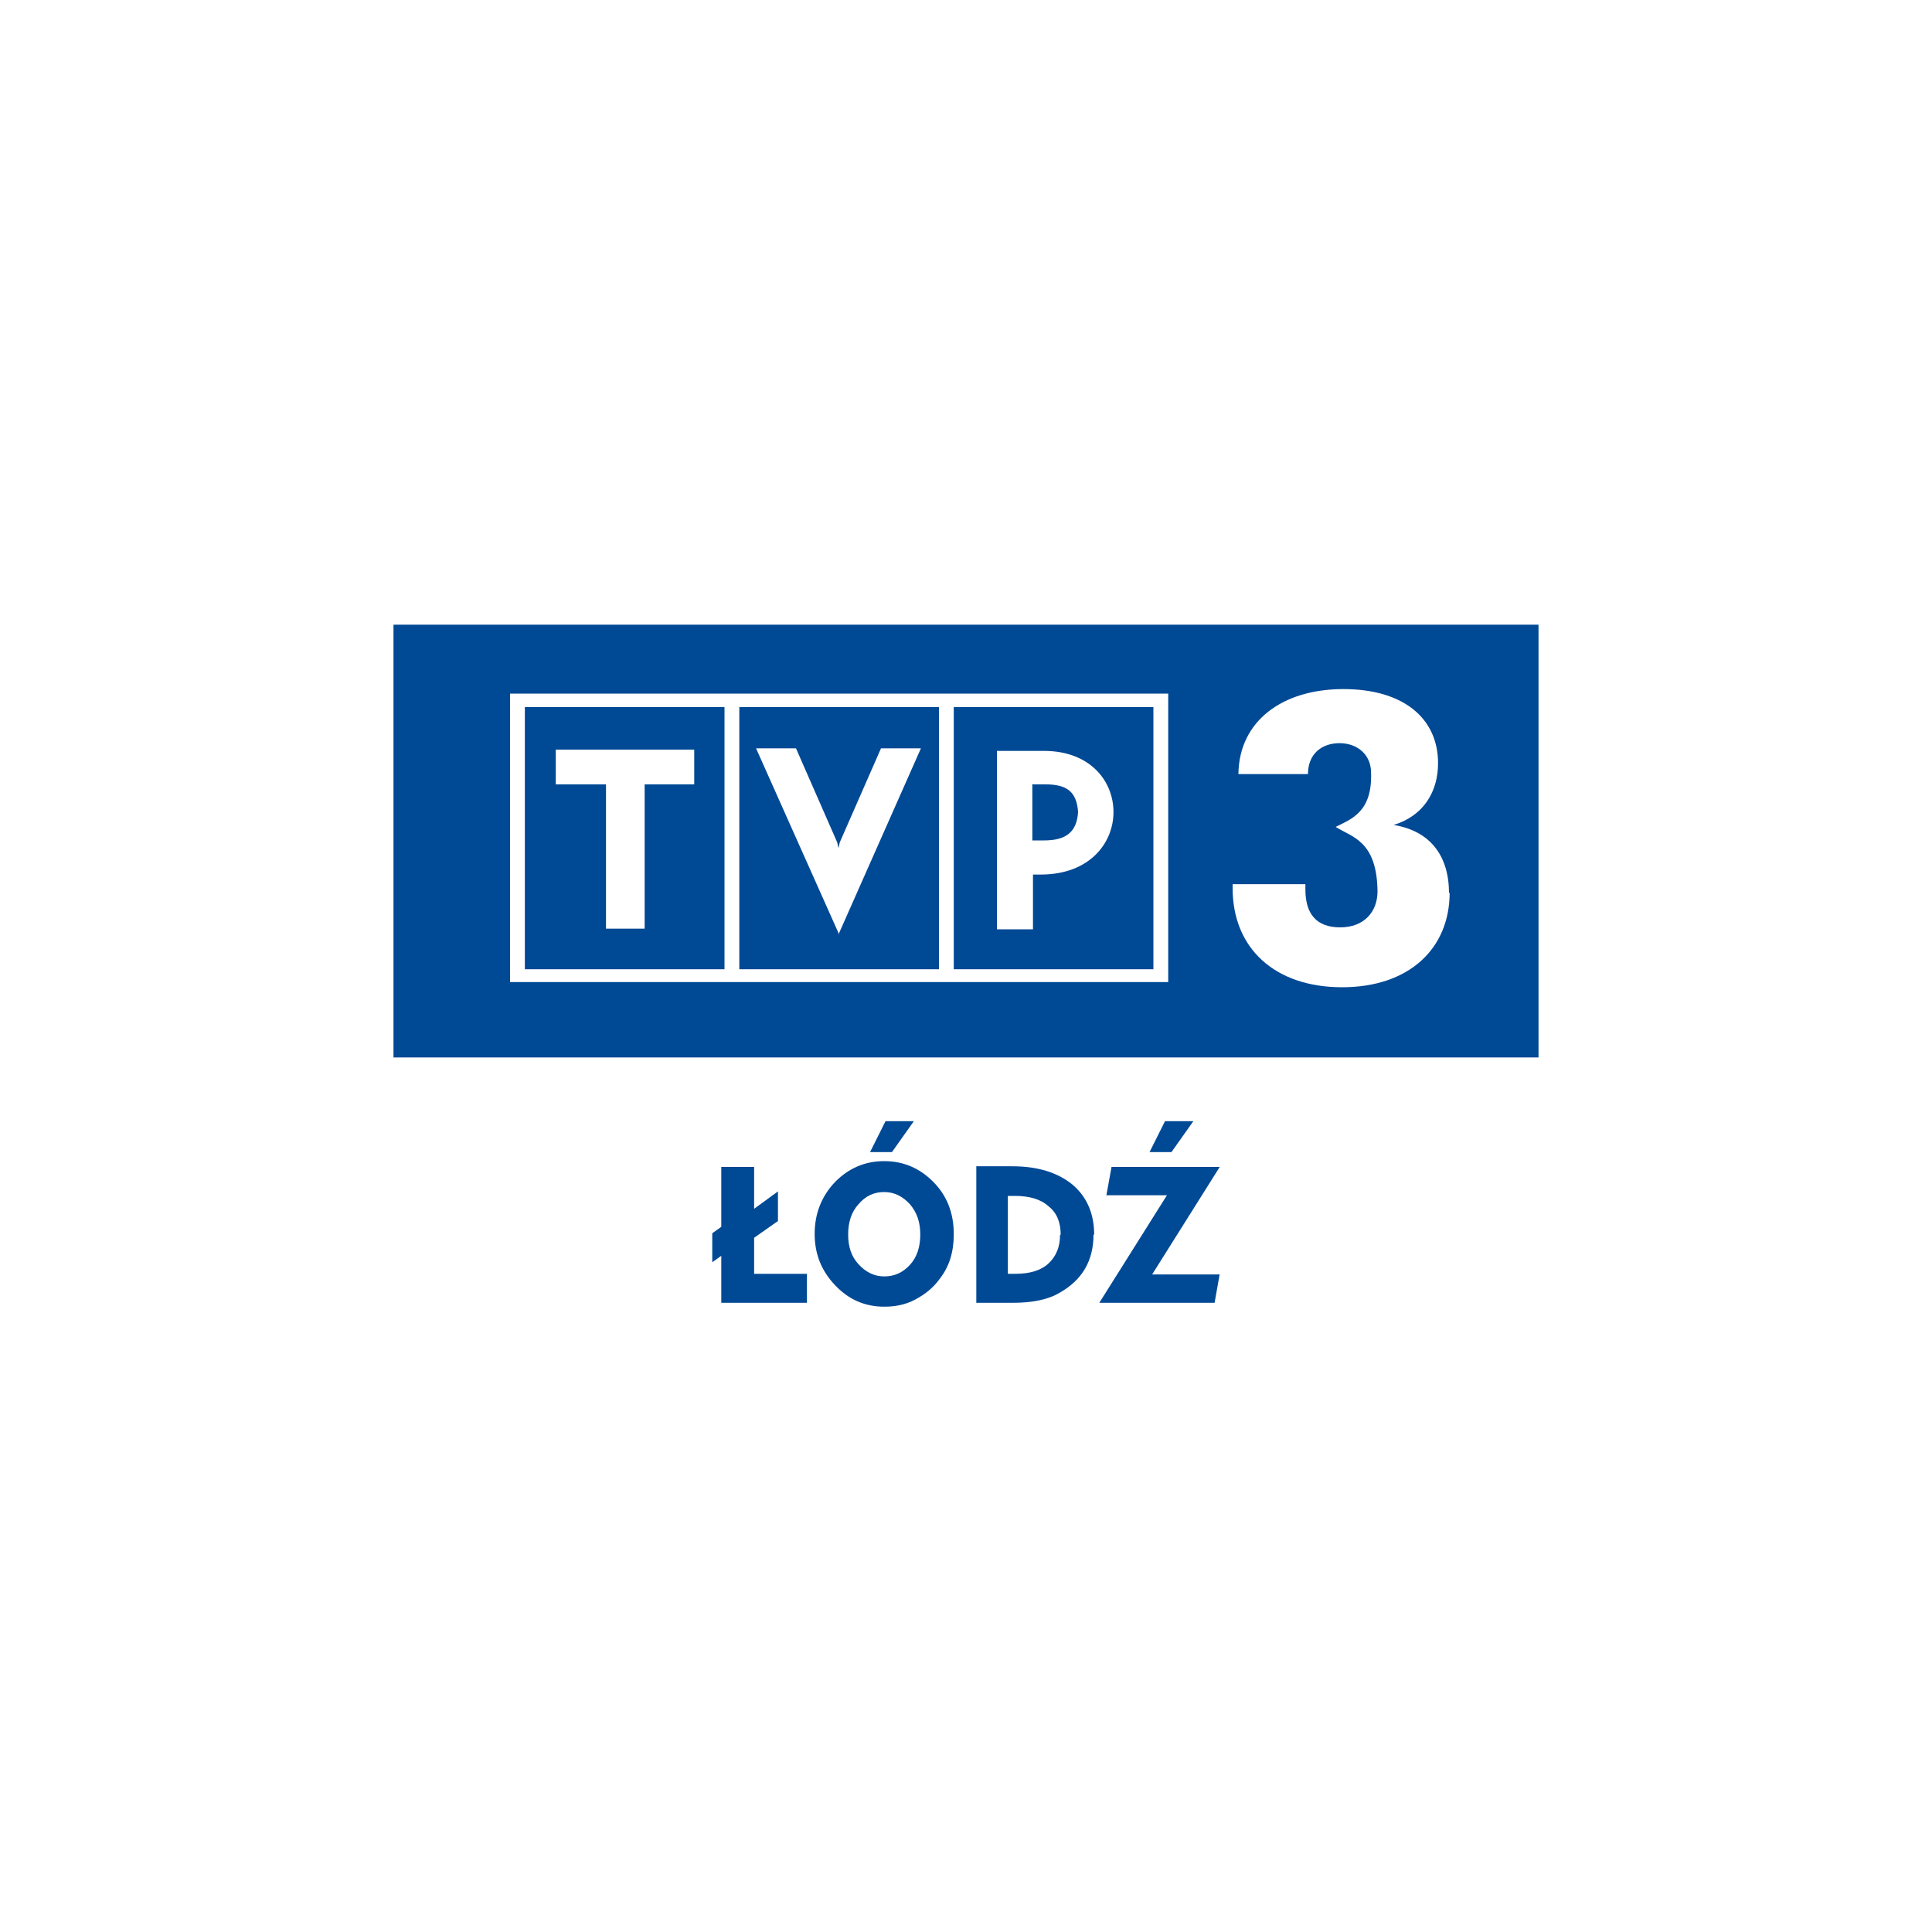 <svg xmlns="http://www.w3.org/2000/svg" width="300" height="300" viewBox="0 0 300 300"><defs><style>      .st0, .st1 {        fill: #fff;      }      .st0, .st2 {        fill-rule: evenodd;      }      .st2 {        fill: #004995;      }    </style></defs><g id="BG"><rect class="st1" y="0" width="300" height="300"></rect></g><g id="Grafika"><g><polygon class="st2" points="125.3 202.3 112 202.3 112 195 110.6 196 110.6 191.5 112 190.5 112 181.2 117.1 181.2 117.1 187.7 120.8 185 120.8 189.6 117.1 192.2 117.1 197.8 125.3 197.8 125.3 202.3 125.3 202.3"></polygon><path class="st2" d="M148.1,191.7c0,2.7-.7,5-2.2,6.9-1,1.4-2.3,2.4-3.8,3.2-1.5.8-3.1,1.1-4.8,1.1-3,0-5.5-1.1-7.6-3.3-2.1-2.2-3.2-4.8-3.2-8s1.1-5.9,3.2-8.1c2.1-2.1,4.6-3.2,7.6-3.2s5.5,1.1,7.6,3.2c2.1,2.1,3.2,4.8,3.2,8.1h0ZM142.9,191.7c0-1.9-.5-3.4-1.6-4.7-1.1-1.2-2.4-1.9-4-1.9s-2.9.6-4,1.9c-1.1,1.2-1.6,2.8-1.6,4.7s.5,3.4,1.6,4.6c1.1,1.2,2.4,1.9,4,1.9s2.9-.6,4-1.8c1.1-1.2,1.6-2.8,1.6-4.7h0ZM141.9,174.1l-3.4,4.8h-3.4l2.4-4.8h4.4Z"></path><path class="st2" d="M169.8,191.7c0,4-1.7,7-5.2,9-1.8,1.1-4.3,1.6-7.4,1.6h-5.6v-21.2h5.6c4,0,7.1,1,9.4,2.9,2.2,1.9,3.3,4.5,3.3,7.7h0ZM164.7,191.7c0-1.9-.6-3.4-1.9-4.4-1.2-1.1-3-1.6-5.2-1.6h-1.1v12.1h1.1c2.3,0,4-.5,5.2-1.6,1.2-1.1,1.8-2.6,1.8-4.4h0Z"></path><path class="st2" d="M189.4,197.8l-.8,4.5h-17.9l10.5-16.7h-9.4l.8-4.4h16.8l-10.5,16.7h10.5ZM185.3,174.1l-3.4,4.8h-3.4l2.4-4.8h4.4Z"></path><polygon class="st0" points="233.6 160.1 68.5 160.1 68.5 101 233.6 101 233.6 160.1 233.6 160.1"></polygon><path class="st2" d="M61.1,97h177.8v67.2H61.1v-67.2h0ZM114.8,109.8h31v40.7h-31v-40.7h0ZM148.1,109.8h31v40.7h-31v-40.7h0ZM154.8,116.5v27.8h5.6v-8.5h1.2c7.6,0,11.3-4.9,11.3-9.7,0-4.8-3.6-9.5-10.8-9.5h-7.3ZM160.4,121.8h2c3.2,0,4.8,1.1,5,4.3-.2,3.3-2.1,4.4-5.3,4.4h-1.8v-8.8h0ZM130.3,145.1l-12.9-28.9h6.2l6.4,14.6.2.9.2-.9,6.4-14.6h6.2l-12.8,28.9h0ZM107.8,121.8v-5.4h-21.5v5.4h7.8v22.4h6v-22.4h7.8ZM81.5,109.8h31v40.7h-31v-40.7h0ZM79.2,107.7h102.2v44.8h-102.2v-44.8h0ZM225,138.7c0-5.9-3-9.7-8.6-10.6,4.6-1.4,6.9-5.1,6.9-9.6,0-6.9-5.3-11.5-14.7-11.5s-16.2,4.9-16.3,13.2h10.8c0-3.1,2.1-4.8,4.9-4.8,2.8,0,4.9,1.8,4.9,4.6.2,6.1-3.1,7.2-5.5,8.4,2.5,1.6,6.4,2.1,6.5,10,0,3.2-2.1,5.6-5.8,5.6s-5.4-2.1-5.4-5.9v-.8h-11.3v.6c0,9.4,6.6,15.4,17,15.4s16.7-6,16.7-14.7h0Z"></path></g></g></svg>